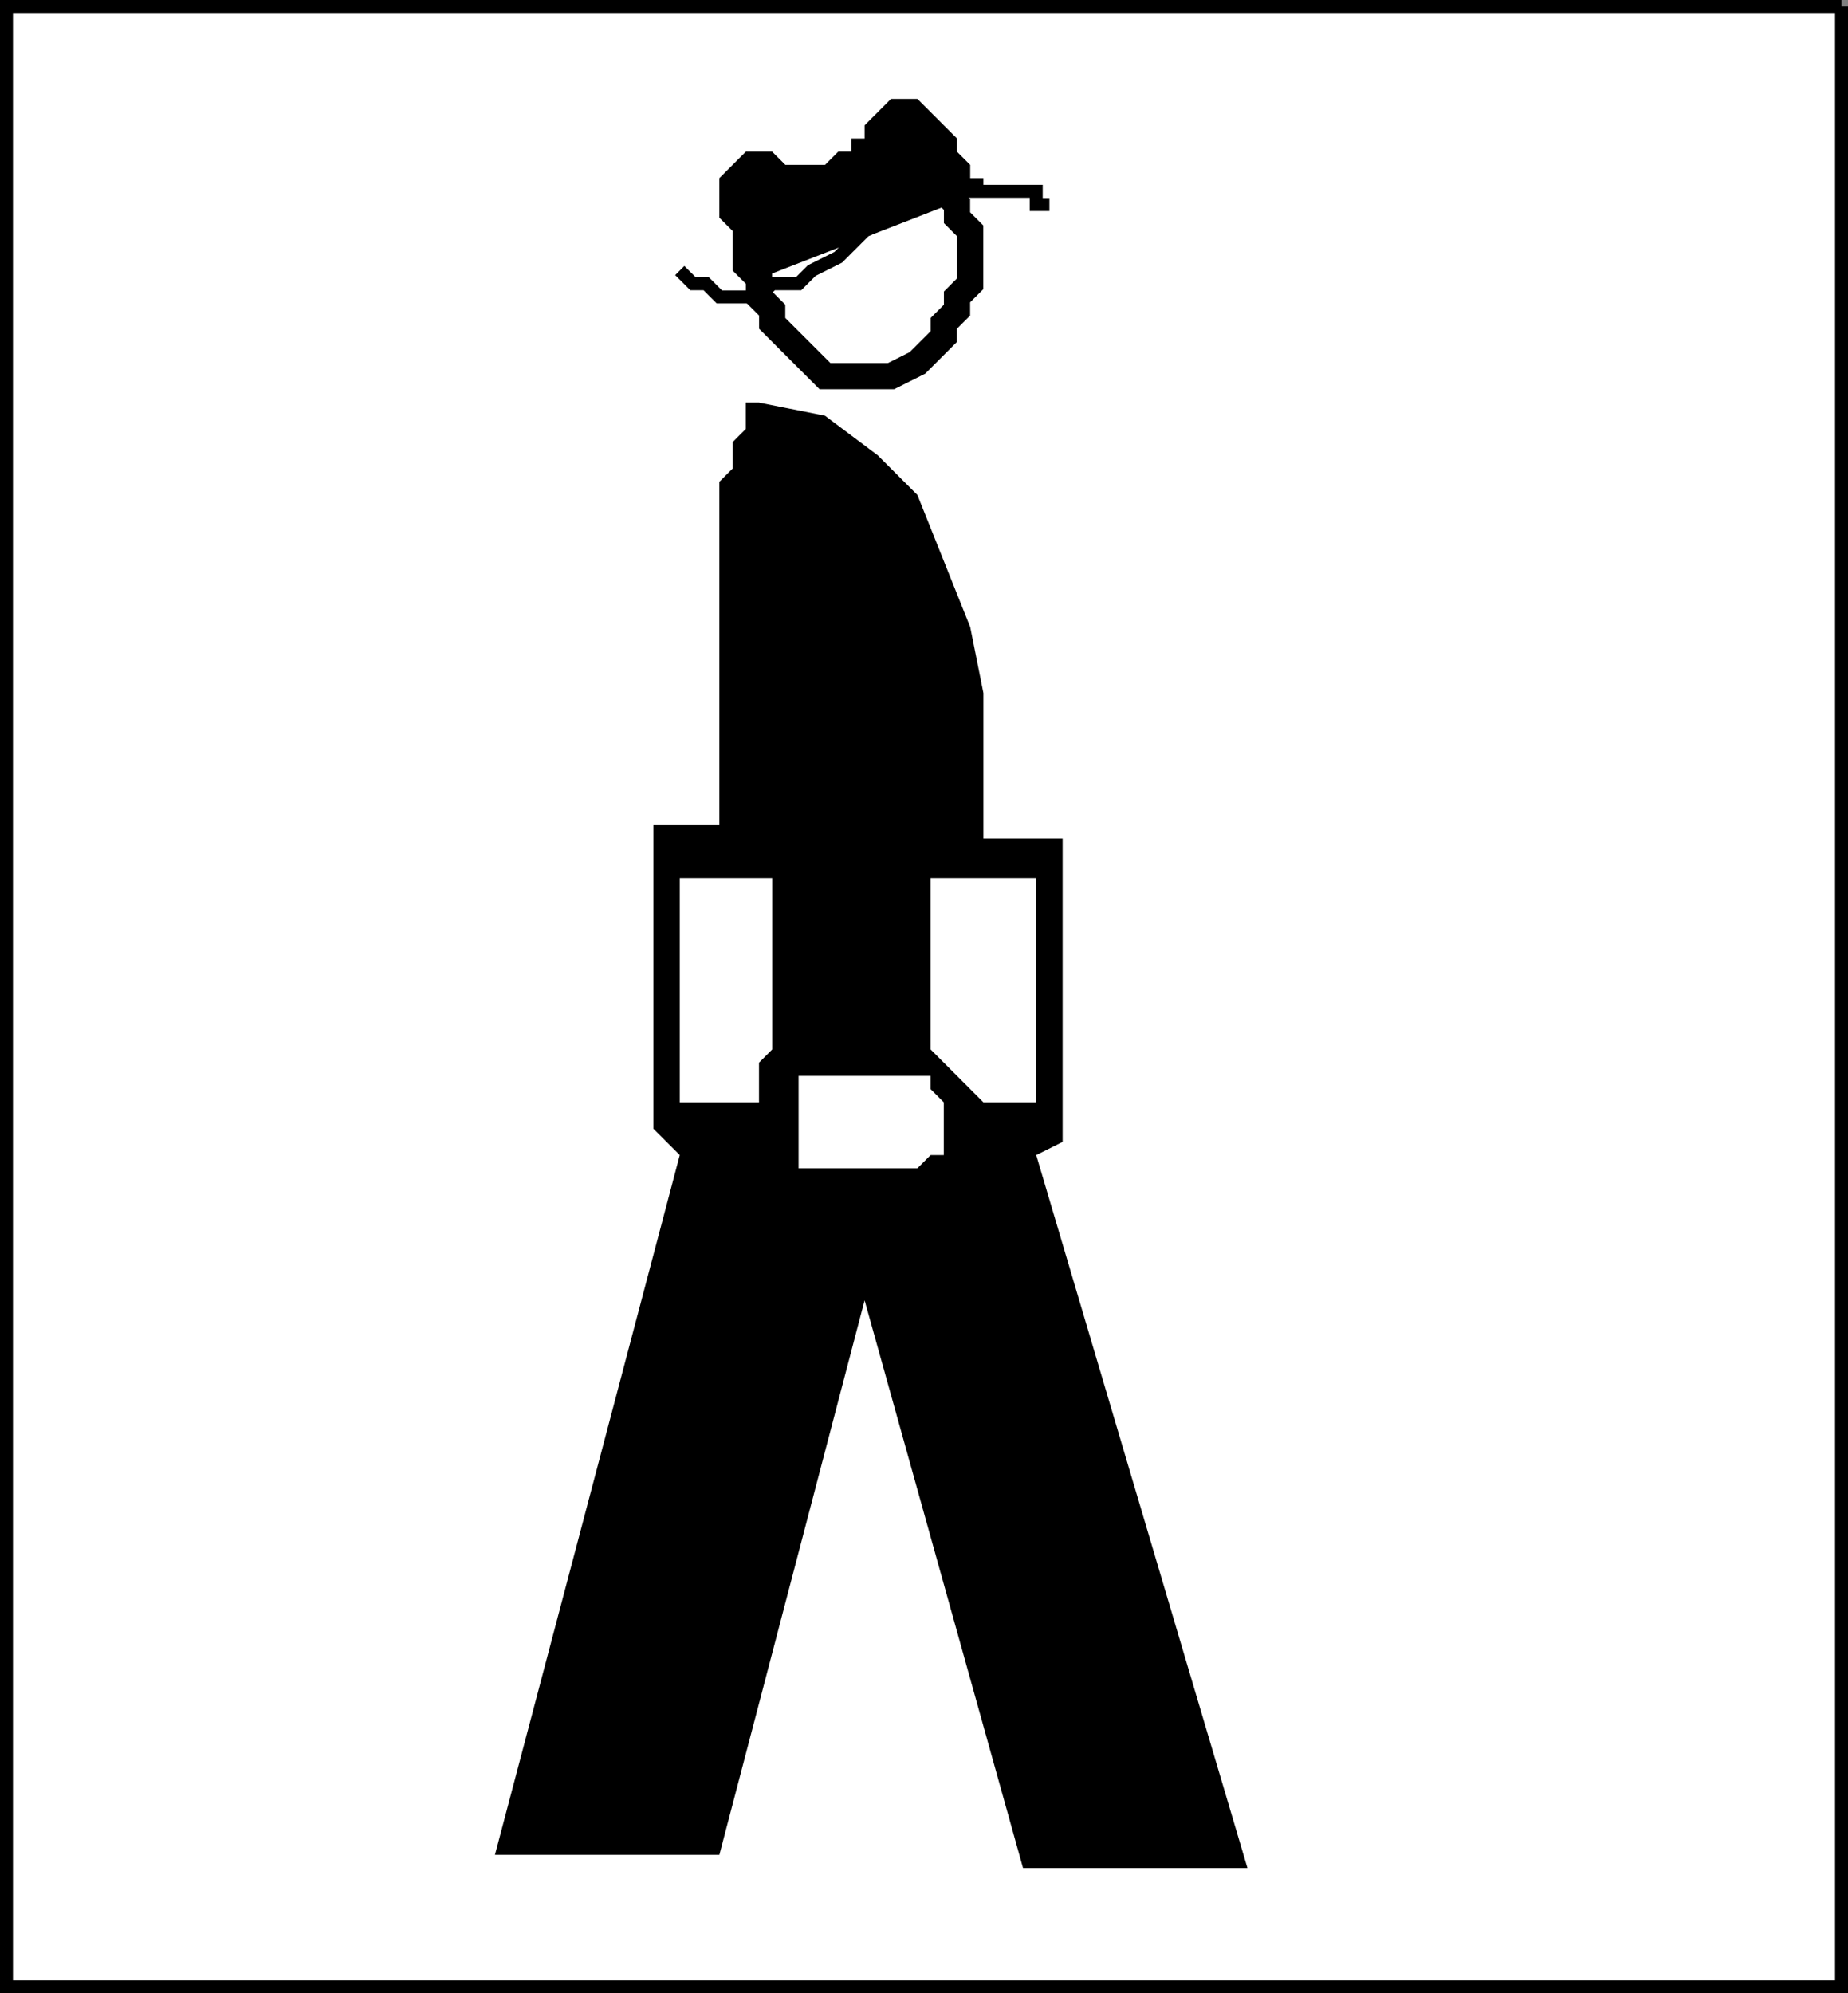 <svg xmlns="http://www.w3.org/2000/svg" width="335.956" height="362.358"><rect width="100%" height="100%" fill="#808080" stroke="none"/><path fill="#fff" stroke="#000" stroke-miterlimit="10" stroke-width="2.358" d="M334.777 1.179v360H1.179v-360h333.598"/><path d="M135.577 73.179v4.797l-2.398 2.402v4.801l-2.402 2.398v62.399h-12v55.203l4.8 4.797L89.98 337.179h40.797l26.402-100.8 28.8 103.198h40.798l-38.399-129.601 4.801-2.399v-55.199h-14.402v-26.402l-2.399-12-9.601-24-7.2-7.2-9.597-7.199-12-2.398h-2.403"/><path fill="#fff" d="M140.378 159.577v31.2l-2.398 2.402v7.2h-14.403v-40.802h16.801m28.801 0h19.2v40.801h-9.602l-9.598-9.601v-31.2m-24 36h24v2.399l2.398 2.402v9.598h-2.398l-2.402 2.402h-21.598v-16.8"/><path fill="none" stroke="#000" stroke-miterlimit="10" stroke-width="4.762" d="m164.378 27.577 4.801 4.801h2.398v2.399l2.403 2.402v2.398l2.398 2.399v9.601l-2.398 2.399v2.402l-2.403 2.399v2.402l-2.398 2.398-2.402 2.399-4.797 2.402h-12l-4.801-4.8-2.402-2.399-2.399-2.402v-2.399l-2.398-2.402V37.179h2.398"/><path d="m135.577 51.577-2.398-2.398v-7.203l-2.402-2.399v-7.199l4.8-4.8h4.801l2.399 2.398h7.203l2.398-2.399h2.399V25.18h2.402v-2.402l4.8-4.801h4.798l7.203 7.203v2.398l2.398 2.399v2.402h2.399v2.399l-43.2 16.8"/><path fill="none" stroke="#000" stroke-miterlimit="10" stroke-width="2.358" d="M190.777 37.179h-2.399v-2.402h-16.8l-4.801 2.402-4.797 2.398-4.801 2.399-4.8 4.8-4.802 2.403-2.398 2.398h-4.8l-2.4 2.399h-7.202l-2.399-2.399h-2.398l-2.403-2.398"/></svg>
